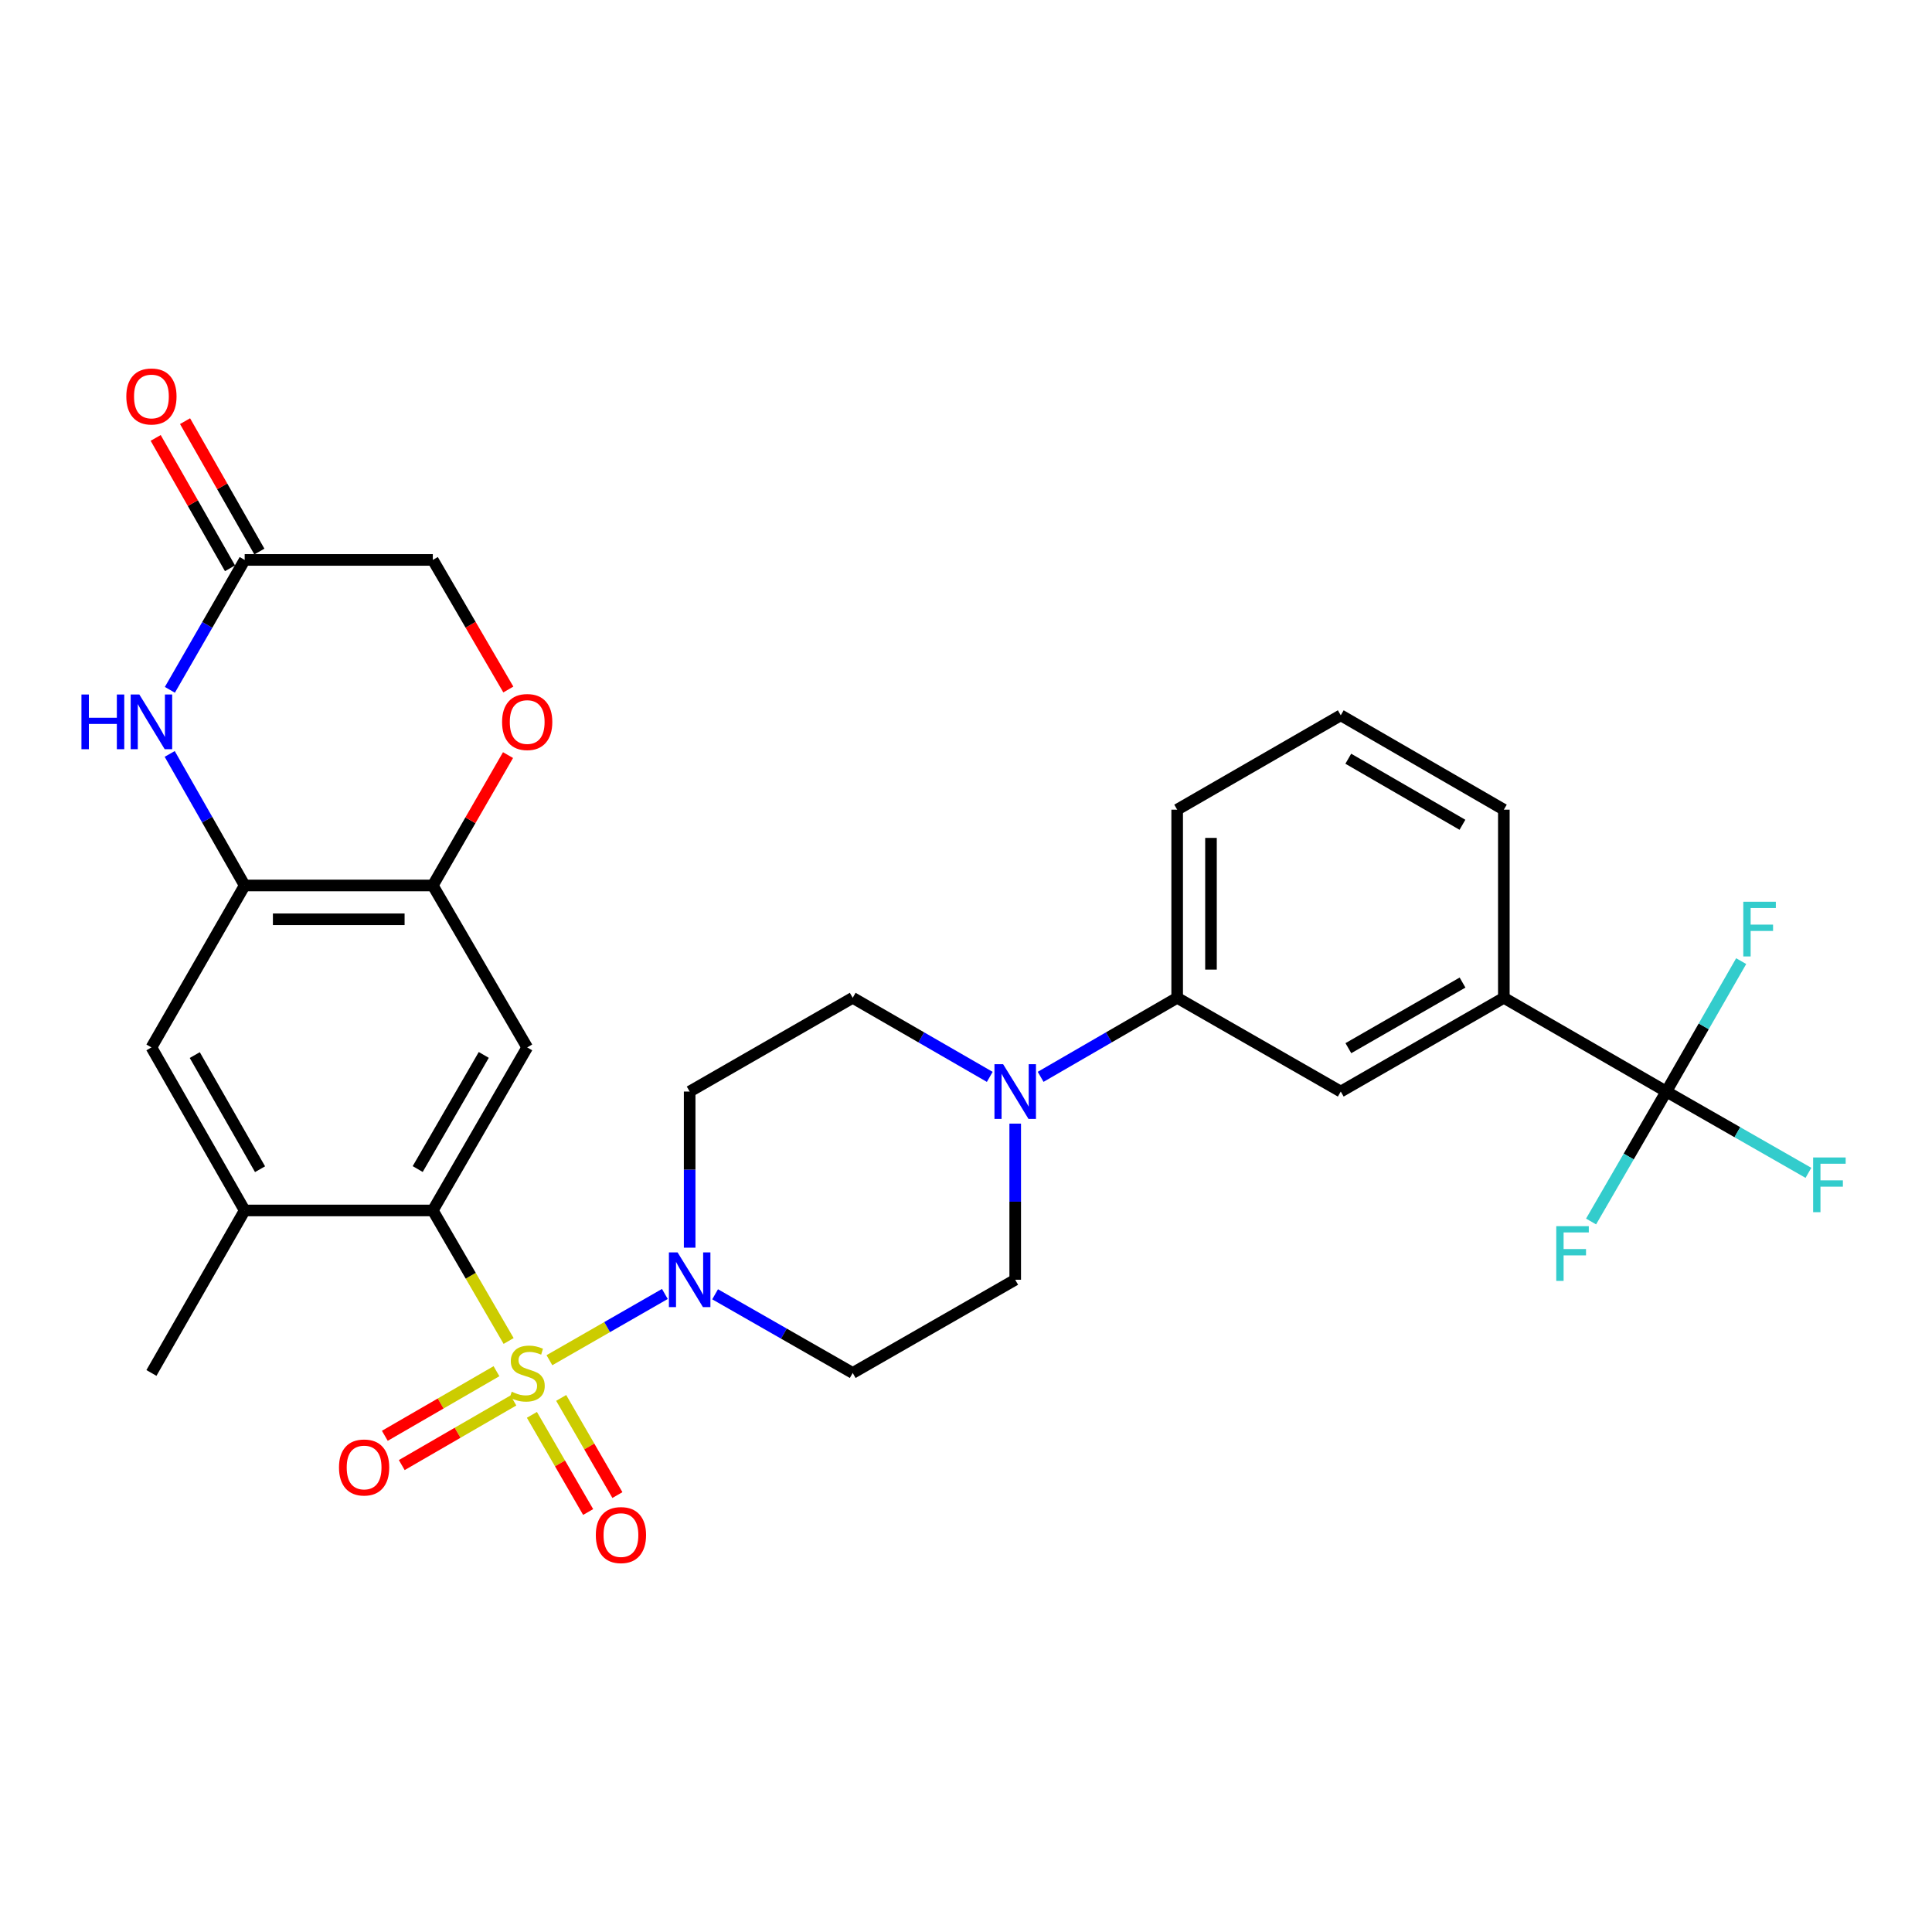 <?xml version='1.0' encoding='iso-8859-1'?>
<svg version='1.1' baseProfile='full'
              xmlns='http://www.w3.org/2000/svg'
                      xmlns:rdkit='http://www.rdkit.org/xml'
                      xmlns:xlink='http://www.w3.org/1999/xlink'
                  xml:space='preserve'
width='1000px' height='1000px' viewBox='0 0 1000 1000'>
<!-- END OF HEADER -->
<rect style='opacity:1.0;fill:#FFFFFF;stroke:none' width='1000' height='1000' x='0' y='0'> </rect>
<path class='bond-0' d='M 263.262,694.09 L 243.642,660.31' style='fill:none;fill-rule:evenodd;stroke:#CCCC00;stroke-width:6px;stroke-linecap:butt;stroke-linejoin:miter;stroke-opacity:1' />
<path class='bond-0' d='M 243.642,660.31 L 224.022,626.531' style='fill:none;fill-rule:evenodd;stroke:#000000;stroke-width:6px;stroke-linecap:butt;stroke-linejoin:miter;stroke-opacity:1' />
<path class='bond-1' d='M 284.379,704.041 L 314.257,686.898' style='fill:none;fill-rule:evenodd;stroke:#CCCC00;stroke-width:6px;stroke-linecap:butt;stroke-linejoin:miter;stroke-opacity:1' />
<path class='bond-1' d='M 314.257,686.898 L 344.134,669.755' style='fill:none;fill-rule:evenodd;stroke:#0000FF;stroke-width:6px;stroke-linecap:butt;stroke-linejoin:miter;stroke-opacity:1' />
<path class='bond-12' d='M 256.974,709.732 L 228.079,726.45' style='fill:none;fill-rule:evenodd;stroke:#CCCC00;stroke-width:6px;stroke-linecap:butt;stroke-linejoin:miter;stroke-opacity:1' />
<path class='bond-12' d='M 228.079,726.45 L 199.185,743.169' style='fill:none;fill-rule:evenodd;stroke:#FF0000;stroke-width:6px;stroke-linecap:butt;stroke-linejoin:miter;stroke-opacity:1' />
<path class='bond-12' d='M 265.74,724.881 L 236.845,741.6' style='fill:none;fill-rule:evenodd;stroke:#CCCC00;stroke-width:6px;stroke-linecap:butt;stroke-linejoin:miter;stroke-opacity:1' />
<path class='bond-12' d='M 236.845,741.6 L 207.951,758.319' style='fill:none;fill-rule:evenodd;stroke:#FF0000;stroke-width:6px;stroke-linecap:butt;stroke-linejoin:miter;stroke-opacity:1' />
<path class='bond-13' d='M 275.315,732.327 L 289.868,757.47' style='fill:none;fill-rule:evenodd;stroke:#CCCC00;stroke-width:6px;stroke-linecap:butt;stroke-linejoin:miter;stroke-opacity:1' />
<path class='bond-13' d='M 289.868,757.47 L 304.422,782.613' style='fill:none;fill-rule:evenodd;stroke:#FF0000;stroke-width:6px;stroke-linecap:butt;stroke-linejoin:miter;stroke-opacity:1' />
<path class='bond-13' d='M 290.464,723.559 L 305.017,748.702' style='fill:none;fill-rule:evenodd;stroke:#CCCC00;stroke-width:6px;stroke-linecap:butt;stroke-linejoin:miter;stroke-opacity:1' />
<path class='bond-13' d='M 305.017,748.702 L 319.57,773.845' style='fill:none;fill-rule:evenodd;stroke:#FF0000;stroke-width:6px;stroke-linecap:butt;stroke-linejoin:miter;stroke-opacity:1' />
<path class='bond-2' d='M 224.022,626.531 L 272.875,542.138' style='fill:none;fill-rule:evenodd;stroke:#000000;stroke-width:6px;stroke-linecap:butt;stroke-linejoin:miter;stroke-opacity:1' />
<path class='bond-2' d='M 216.202,605.103 L 250.399,546.028' style='fill:none;fill-rule:evenodd;stroke:#000000;stroke-width:6px;stroke-linecap:butt;stroke-linejoin:miter;stroke-opacity:1' />
<path class='bond-8' d='M 224.022,626.531 L 126.648,626.531' style='fill:none;fill-rule:evenodd;stroke:#000000;stroke-width:6px;stroke-linecap:butt;stroke-linejoin:miter;stroke-opacity:1' />
<path class='bond-16' d='M 370.137,669.922 L 405.748,690.282' style='fill:none;fill-rule:evenodd;stroke:#0000FF;stroke-width:6px;stroke-linecap:butt;stroke-linejoin:miter;stroke-opacity:1' />
<path class='bond-16' d='M 405.748,690.282 L 441.36,710.642' style='fill:none;fill-rule:evenodd;stroke:#000000;stroke-width:6px;stroke-linecap:butt;stroke-linejoin:miter;stroke-opacity:1' />
<path class='bond-17' d='M 356.967,645.797 L 356.967,605.393' style='fill:none;fill-rule:evenodd;stroke:#0000FF;stroke-width:6px;stroke-linecap:butt;stroke-linejoin:miter;stroke-opacity:1' />
<path class='bond-17' d='M 356.967,605.393 L 356.967,564.989' style='fill:none;fill-rule:evenodd;stroke:#000000;stroke-width:6px;stroke-linecap:butt;stroke-linejoin:miter;stroke-opacity:1' />
<path class='bond-7' d='M 272.875,542.138 L 224.022,458.318' style='fill:none;fill-rule:evenodd;stroke:#000000;stroke-width:6px;stroke-linecap:butt;stroke-linejoin:miter;stroke-opacity:1' />
<path class='bond-3' d='M 862.479,564.989 L 778.387,516.467' style='fill:none;fill-rule:evenodd;stroke:#000000;stroke-width:6px;stroke-linecap:butt;stroke-linejoin:miter;stroke-opacity:1' />
<path class='bond-23' d='M 862.479,564.989 L 899.26,586.025' style='fill:none;fill-rule:evenodd;stroke:#000000;stroke-width:6px;stroke-linecap:butt;stroke-linejoin:miter;stroke-opacity:1' />
<path class='bond-23' d='M 899.26,586.025 L 936.04,607.061' style='fill:none;fill-rule:evenodd;stroke:#33CCCC;stroke-width:6px;stroke-linecap:butt;stroke-linejoin:miter;stroke-opacity:1' />
<path class='bond-24' d='M 862.479,564.989 L 843.009,598.617' style='fill:none;fill-rule:evenodd;stroke:#000000;stroke-width:6px;stroke-linecap:butt;stroke-linejoin:miter;stroke-opacity:1' />
<path class='bond-24' d='M 843.009,598.617 L 823.538,632.245' style='fill:none;fill-rule:evenodd;stroke:#33CCCC;stroke-width:6px;stroke-linecap:butt;stroke-linejoin:miter;stroke-opacity:1' />
<path class='bond-25' d='M 862.479,564.989 L 881.854,531.235' style='fill:none;fill-rule:evenodd;stroke:#000000;stroke-width:6px;stroke-linecap:butt;stroke-linejoin:miter;stroke-opacity:1' />
<path class='bond-25' d='M 881.854,531.235 L 901.229,497.481' style='fill:none;fill-rule:evenodd;stroke:#33CCCC;stroke-width:6px;stroke-linecap:butt;stroke-linejoin:miter;stroke-opacity:1' />
<path class='bond-4' d='M 87.839,390.23 L 107.244,424.274' style='fill:none;fill-rule:evenodd;stroke:#0000FF;stroke-width:6px;stroke-linecap:butt;stroke-linejoin:miter;stroke-opacity:1' />
<path class='bond-4' d='M 107.244,424.274 L 126.648,458.318' style='fill:none;fill-rule:evenodd;stroke:#000000;stroke-width:6px;stroke-linecap:butt;stroke-linejoin:miter;stroke-opacity:1' />
<path class='bond-9' d='M 87.926,357.055 L 107.287,323.435' style='fill:none;fill-rule:evenodd;stroke:#0000FF;stroke-width:6px;stroke-linecap:butt;stroke-linejoin:miter;stroke-opacity:1' />
<path class='bond-9' d='M 107.287,323.435 L 126.648,289.814' style='fill:none;fill-rule:evenodd;stroke:#000000;stroke-width:6px;stroke-linecap:butt;stroke-linejoin:miter;stroke-opacity:1' />
<path class='bond-5' d='M 126.648,458.318 L 78.379,542.138' style='fill:none;fill-rule:evenodd;stroke:#000000;stroke-width:6px;stroke-linecap:butt;stroke-linejoin:miter;stroke-opacity:1' />
<path class='bond-31' d='M 126.648,458.318 L 224.022,458.318' style='fill:none;fill-rule:evenodd;stroke:#000000;stroke-width:6px;stroke-linecap:butt;stroke-linejoin:miter;stroke-opacity:1' />
<path class='bond-31' d='M 141.254,475.821 L 209.416,475.821' style='fill:none;fill-rule:evenodd;stroke:#000000;stroke-width:6px;stroke-linecap:butt;stroke-linejoin:miter;stroke-opacity:1' />
<path class='bond-6' d='M 512.303,557.392 L 476.831,536.93' style='fill:none;fill-rule:evenodd;stroke:#0000FF;stroke-width:6px;stroke-linecap:butt;stroke-linejoin:miter;stroke-opacity:1' />
<path class='bond-6' d='M 476.831,536.93 L 441.36,516.467' style='fill:none;fill-rule:evenodd;stroke:#000000;stroke-width:6px;stroke-linecap:butt;stroke-linejoin:miter;stroke-opacity:1' />
<path class='bond-15' d='M 538.632,557.37 L 573.966,536.919' style='fill:none;fill-rule:evenodd;stroke:#0000FF;stroke-width:6px;stroke-linecap:butt;stroke-linejoin:miter;stroke-opacity:1' />
<path class='bond-15' d='M 573.966,536.919 L 609.3,516.467' style='fill:none;fill-rule:evenodd;stroke:#000000;stroke-width:6px;stroke-linecap:butt;stroke-linejoin:miter;stroke-opacity:1' />
<path class='bond-30' d='M 525.471,581.584 L 525.471,621.988' style='fill:none;fill-rule:evenodd;stroke:#0000FF;stroke-width:6px;stroke-linecap:butt;stroke-linejoin:miter;stroke-opacity:1' />
<path class='bond-30' d='M 525.471,621.988 L 525.471,662.392' style='fill:none;fill-rule:evenodd;stroke:#000000;stroke-width:6px;stroke-linecap:butt;stroke-linejoin:miter;stroke-opacity:1' />
<path class='bond-10' d='M 224.022,458.318 L 243.486,424.578' style='fill:none;fill-rule:evenodd;stroke:#000000;stroke-width:6px;stroke-linecap:butt;stroke-linejoin:miter;stroke-opacity:1' />
<path class='bond-10' d='M 243.486,424.578 L 262.95,390.838' style='fill:none;fill-rule:evenodd;stroke:#FF0000;stroke-width:6px;stroke-linecap:butt;stroke-linejoin:miter;stroke-opacity:1' />
<path class='bond-14' d='M 126.648,626.531 L 78.379,542.138' style='fill:none;fill-rule:evenodd;stroke:#000000;stroke-width:6px;stroke-linecap:butt;stroke-linejoin:miter;stroke-opacity:1' />
<path class='bond-14' d='M 134.601,605.182 L 100.813,546.107' style='fill:none;fill-rule:evenodd;stroke:#000000;stroke-width:6px;stroke-linecap:butt;stroke-linejoin:miter;stroke-opacity:1' />
<path class='bond-26' d='M 126.648,626.531 L 78.379,710.642' style='fill:none;fill-rule:evenodd;stroke:#000000;stroke-width:6px;stroke-linecap:butt;stroke-linejoin:miter;stroke-opacity:1' />
<path class='bond-21' d='M 134.251,285.48 L 115.018,251.736' style='fill:none;fill-rule:evenodd;stroke:#000000;stroke-width:6px;stroke-linecap:butt;stroke-linejoin:miter;stroke-opacity:1' />
<path class='bond-21' d='M 115.018,251.736 L 95.784,217.992' style='fill:none;fill-rule:evenodd;stroke:#FF0000;stroke-width:6px;stroke-linecap:butt;stroke-linejoin:miter;stroke-opacity:1' />
<path class='bond-21' d='M 119.045,294.148 L 99.811,260.404' style='fill:none;fill-rule:evenodd;stroke:#000000;stroke-width:6px;stroke-linecap:butt;stroke-linejoin:miter;stroke-opacity:1' />
<path class='bond-21' d='M 99.811,260.404 L 80.578,226.66' style='fill:none;fill-rule:evenodd;stroke:#FF0000;stroke-width:6px;stroke-linecap:butt;stroke-linejoin:miter;stroke-opacity:1' />
<path class='bond-32' d='M 126.648,289.814 L 224.022,289.814' style='fill:none;fill-rule:evenodd;stroke:#000000;stroke-width:6px;stroke-linecap:butt;stroke-linejoin:miter;stroke-opacity:1' />
<path class='bond-22' d='M 263.115,356.888 L 243.569,323.351' style='fill:none;fill-rule:evenodd;stroke:#FF0000;stroke-width:6px;stroke-linecap:butt;stroke-linejoin:miter;stroke-opacity:1' />
<path class='bond-22' d='M 243.569,323.351 L 224.022,289.814' style='fill:none;fill-rule:evenodd;stroke:#000000;stroke-width:6px;stroke-linecap:butt;stroke-linejoin:miter;stroke-opacity:1' />
<path class='bond-11' d='M 778.387,516.467 L 693.975,564.989' style='fill:none;fill-rule:evenodd;stroke:#000000;stroke-width:6px;stroke-linecap:butt;stroke-linejoin:miter;stroke-opacity:1' />
<path class='bond-11' d='M 757.003,508.57 L 697.914,542.536' style='fill:none;fill-rule:evenodd;stroke:#000000;stroke-width:6px;stroke-linecap:butt;stroke-linejoin:miter;stroke-opacity:1' />
<path class='bond-33' d='M 778.387,516.467 L 778.387,419.083' style='fill:none;fill-rule:evenodd;stroke:#000000;stroke-width:6px;stroke-linecap:butt;stroke-linejoin:miter;stroke-opacity:1' />
<path class='bond-18' d='M 609.3,516.467 L 693.975,564.989' style='fill:none;fill-rule:evenodd;stroke:#000000;stroke-width:6px;stroke-linecap:butt;stroke-linejoin:miter;stroke-opacity:1' />
<path class='bond-28' d='M 609.3,516.467 L 609.3,419.083' style='fill:none;fill-rule:evenodd;stroke:#000000;stroke-width:6px;stroke-linecap:butt;stroke-linejoin:miter;stroke-opacity:1' />
<path class='bond-28' d='M 626.803,501.859 L 626.803,433.69' style='fill:none;fill-rule:evenodd;stroke:#000000;stroke-width:6px;stroke-linecap:butt;stroke-linejoin:miter;stroke-opacity:1' />
<path class='bond-20' d='M 441.36,710.642 L 525.471,662.392' style='fill:none;fill-rule:evenodd;stroke:#000000;stroke-width:6px;stroke-linecap:butt;stroke-linejoin:miter;stroke-opacity:1' />
<path class='bond-19' d='M 356.967,564.989 L 441.36,516.467' style='fill:none;fill-rule:evenodd;stroke:#000000;stroke-width:6px;stroke-linecap:butt;stroke-linejoin:miter;stroke-opacity:1' />
<path class='bond-27' d='M 778.387,419.083 L 693.975,370.24' style='fill:none;fill-rule:evenodd;stroke:#000000;stroke-width:6px;stroke-linecap:butt;stroke-linejoin:miter;stroke-opacity:1' />
<path class='bond-27' d='M 756.96,426.906 L 697.871,392.716' style='fill:none;fill-rule:evenodd;stroke:#000000;stroke-width:6px;stroke-linecap:butt;stroke-linejoin:miter;stroke-opacity:1' />
<path class='bond-29' d='M 609.3,419.083 L 693.975,370.24' style='fill:none;fill-rule:evenodd;stroke:#000000;stroke-width:6px;stroke-linecap:butt;stroke-linejoin:miter;stroke-opacity:1' />
<path  class='atom-0' d='M 264.875 720.362
Q 265.195 720.482, 266.515 721.042
Q 267.835 721.602, 269.275 721.962
Q 270.755 722.282, 272.195 722.282
Q 274.875 722.282, 276.435 721.002
Q 277.995 719.682, 277.995 717.402
Q 277.995 715.842, 277.195 714.882
Q 276.435 713.922, 275.235 713.402
Q 274.035 712.882, 272.035 712.282
Q 269.515 711.522, 267.995 710.802
Q 266.515 710.082, 265.435 708.562
Q 264.395 707.042, 264.395 704.482
Q 264.395 700.922, 266.795 698.722
Q 269.235 696.522, 274.035 696.522
Q 277.315 696.522, 281.035 698.082
L 280.115 701.162
Q 276.715 699.762, 274.155 699.762
Q 271.395 699.762, 269.875 700.922
Q 268.355 702.042, 268.395 704.002
Q 268.395 705.522, 269.155 706.442
Q 269.955 707.362, 271.075 707.882
Q 272.235 708.402, 274.155 709.002
Q 276.715 709.802, 278.235 710.602
Q 279.755 711.402, 280.835 713.042
Q 281.955 714.642, 281.955 717.402
Q 281.955 721.322, 279.315 723.442
Q 276.715 725.522, 272.355 725.522
Q 269.835 725.522, 267.915 724.962
Q 266.035 724.442, 263.795 723.522
L 264.875 720.362
' fill='#CCCC00'/>
<path  class='atom-2' d='M 350.707 648.232
L 359.987 663.232
Q 360.907 664.712, 362.387 667.392
Q 363.867 670.072, 363.947 670.232
L 363.947 648.232
L 367.707 648.232
L 367.707 676.552
L 363.827 676.552
L 353.867 660.152
Q 352.707 658.232, 351.467 656.032
Q 350.267 653.832, 349.907 653.152
L 349.907 676.552
L 346.227 676.552
L 346.227 648.232
L 350.707 648.232
' fill='#0000FF'/>
<path  class='atom-5' d='M 42.159 359.473
L 45.999 359.473
L 45.999 371.513
L 60.479 371.513
L 60.479 359.473
L 64.319 359.473
L 64.319 387.793
L 60.479 387.793
L 60.479 374.713
L 45.999 374.713
L 45.999 387.793
L 42.159 387.793
L 42.159 359.473
' fill='#0000FF'/>
<path  class='atom-5' d='M 72.119 359.473
L 81.399 374.473
Q 82.319 375.953, 83.799 378.633
Q 85.279 381.313, 85.359 381.473
L 85.359 359.473
L 89.119 359.473
L 89.119 387.793
L 85.239 387.793
L 75.279 371.393
Q 74.119 369.473, 72.879 367.273
Q 71.679 365.073, 71.319 364.393
L 71.319 387.793
L 67.639 387.793
L 67.639 359.473
L 72.119 359.473
' fill='#0000FF'/>
<path  class='atom-7' d='M 519.211 550.829
L 528.491 565.829
Q 529.411 567.309, 530.891 569.989
Q 532.371 572.669, 532.451 572.829
L 532.451 550.829
L 536.211 550.829
L 536.211 579.149
L 532.331 579.149
L 522.371 562.749
Q 521.211 560.829, 519.971 558.629
Q 518.771 556.429, 518.411 555.749
L 518.411 579.149
L 514.731 579.149
L 514.731 550.829
L 519.211 550.829
' fill='#0000FF'/>
<path  class='atom-11' d='M 259.875 373.713
Q 259.875 366.913, 263.235 363.113
Q 266.595 359.313, 272.875 359.313
Q 279.155 359.313, 282.515 363.113
Q 285.875 366.913, 285.875 373.713
Q 285.875 380.593, 282.475 384.513
Q 279.075 388.393, 272.875 388.393
Q 266.635 388.393, 263.235 384.513
Q 259.875 380.633, 259.875 373.713
M 272.875 385.193
Q 277.195 385.193, 279.515 382.313
Q 281.875 379.393, 281.875 373.713
Q 281.875 368.153, 279.515 365.353
Q 277.195 362.513, 272.875 362.513
Q 268.555 362.513, 266.195 365.313
Q 263.875 368.113, 263.875 373.713
Q 263.875 379.433, 266.195 382.313
Q 268.555 385.193, 272.875 385.193
' fill='#FF0000'/>
<path  class='atom-13' d='M 175.462 759.564
Q 175.462 752.764, 178.822 748.964
Q 182.182 745.164, 188.462 745.164
Q 194.742 745.164, 198.102 748.964
Q 201.462 752.764, 201.462 759.564
Q 201.462 766.444, 198.062 770.364
Q 194.662 774.244, 188.462 774.244
Q 182.222 774.244, 178.822 770.364
Q 175.462 766.484, 175.462 759.564
M 188.462 771.044
Q 192.782 771.044, 195.102 768.164
Q 197.462 765.244, 197.462 759.564
Q 197.462 754.004, 195.102 751.204
Q 192.782 748.364, 188.462 748.364
Q 184.142 748.364, 181.782 751.164
Q 179.462 753.964, 179.462 759.564
Q 179.462 765.284, 181.782 768.164
Q 184.142 771.044, 188.462 771.044
' fill='#FF0000'/>
<path  class='atom-14' d='M 308.397 794.551
Q 308.397 787.751, 311.757 783.951
Q 315.117 780.151, 321.397 780.151
Q 327.677 780.151, 331.037 783.951
Q 334.397 787.751, 334.397 794.551
Q 334.397 801.431, 330.997 805.351
Q 327.597 809.231, 321.397 809.231
Q 315.157 809.231, 311.757 805.351
Q 308.397 801.471, 308.397 794.551
M 321.397 806.031
Q 325.717 806.031, 328.037 803.151
Q 330.397 800.231, 330.397 794.551
Q 330.397 788.991, 328.037 786.191
Q 325.717 783.351, 321.397 783.351
Q 317.077 783.351, 314.717 786.151
Q 312.397 788.951, 312.397 794.551
Q 312.397 800.271, 314.717 803.151
Q 317.077 806.031, 321.397 806.031
' fill='#FF0000'/>
<path  class='atom-22' d='M 65.379 205.209
Q 65.379 198.409, 68.739 194.609
Q 72.099 190.809, 78.379 190.809
Q 84.659 190.809, 88.019 194.609
Q 91.379 198.409, 91.379 205.209
Q 91.379 212.089, 87.979 216.009
Q 84.579 219.889, 78.379 219.889
Q 72.139 219.889, 68.739 216.009
Q 65.379 212.129, 65.379 205.209
M 78.379 216.689
Q 82.699 216.689, 85.019 213.809
Q 87.379 210.889, 87.379 205.209
Q 87.379 199.649, 85.019 196.849
Q 82.699 194.009, 78.379 194.009
Q 74.059 194.009, 71.699 196.809
Q 69.379 199.609, 69.379 205.209
Q 69.379 210.929, 71.699 213.809
Q 74.059 216.689, 78.379 216.689
' fill='#FF0000'/>
<path  class='atom-24' d='M 938.472 599.107
L 955.312 599.107
L 955.312 602.347
L 942.272 602.347
L 942.272 610.947
L 953.872 610.947
L 953.872 614.227
L 942.272 614.227
L 942.272 627.427
L 938.472 627.427
L 938.472 599.107
' fill='#33CCCC'/>
<path  class='atom-25' d='M 805.518 634.667
L 822.358 634.667
L 822.358 637.907
L 809.318 637.907
L 809.318 646.507
L 820.918 646.507
L 820.918 649.787
L 809.318 649.787
L 809.318 662.987
L 805.518 662.987
L 805.518 634.667
' fill='#33CCCC'/>
<path  class='atom-26' d='M 902.328 466.737
L 919.168 466.737
L 919.168 469.977
L 906.128 469.977
L 906.128 478.577
L 917.728 478.577
L 917.728 481.857
L 906.128 481.857
L 906.128 495.057
L 902.328 495.057
L 902.328 466.737
' fill='#33CCCC'/>
</svg>

